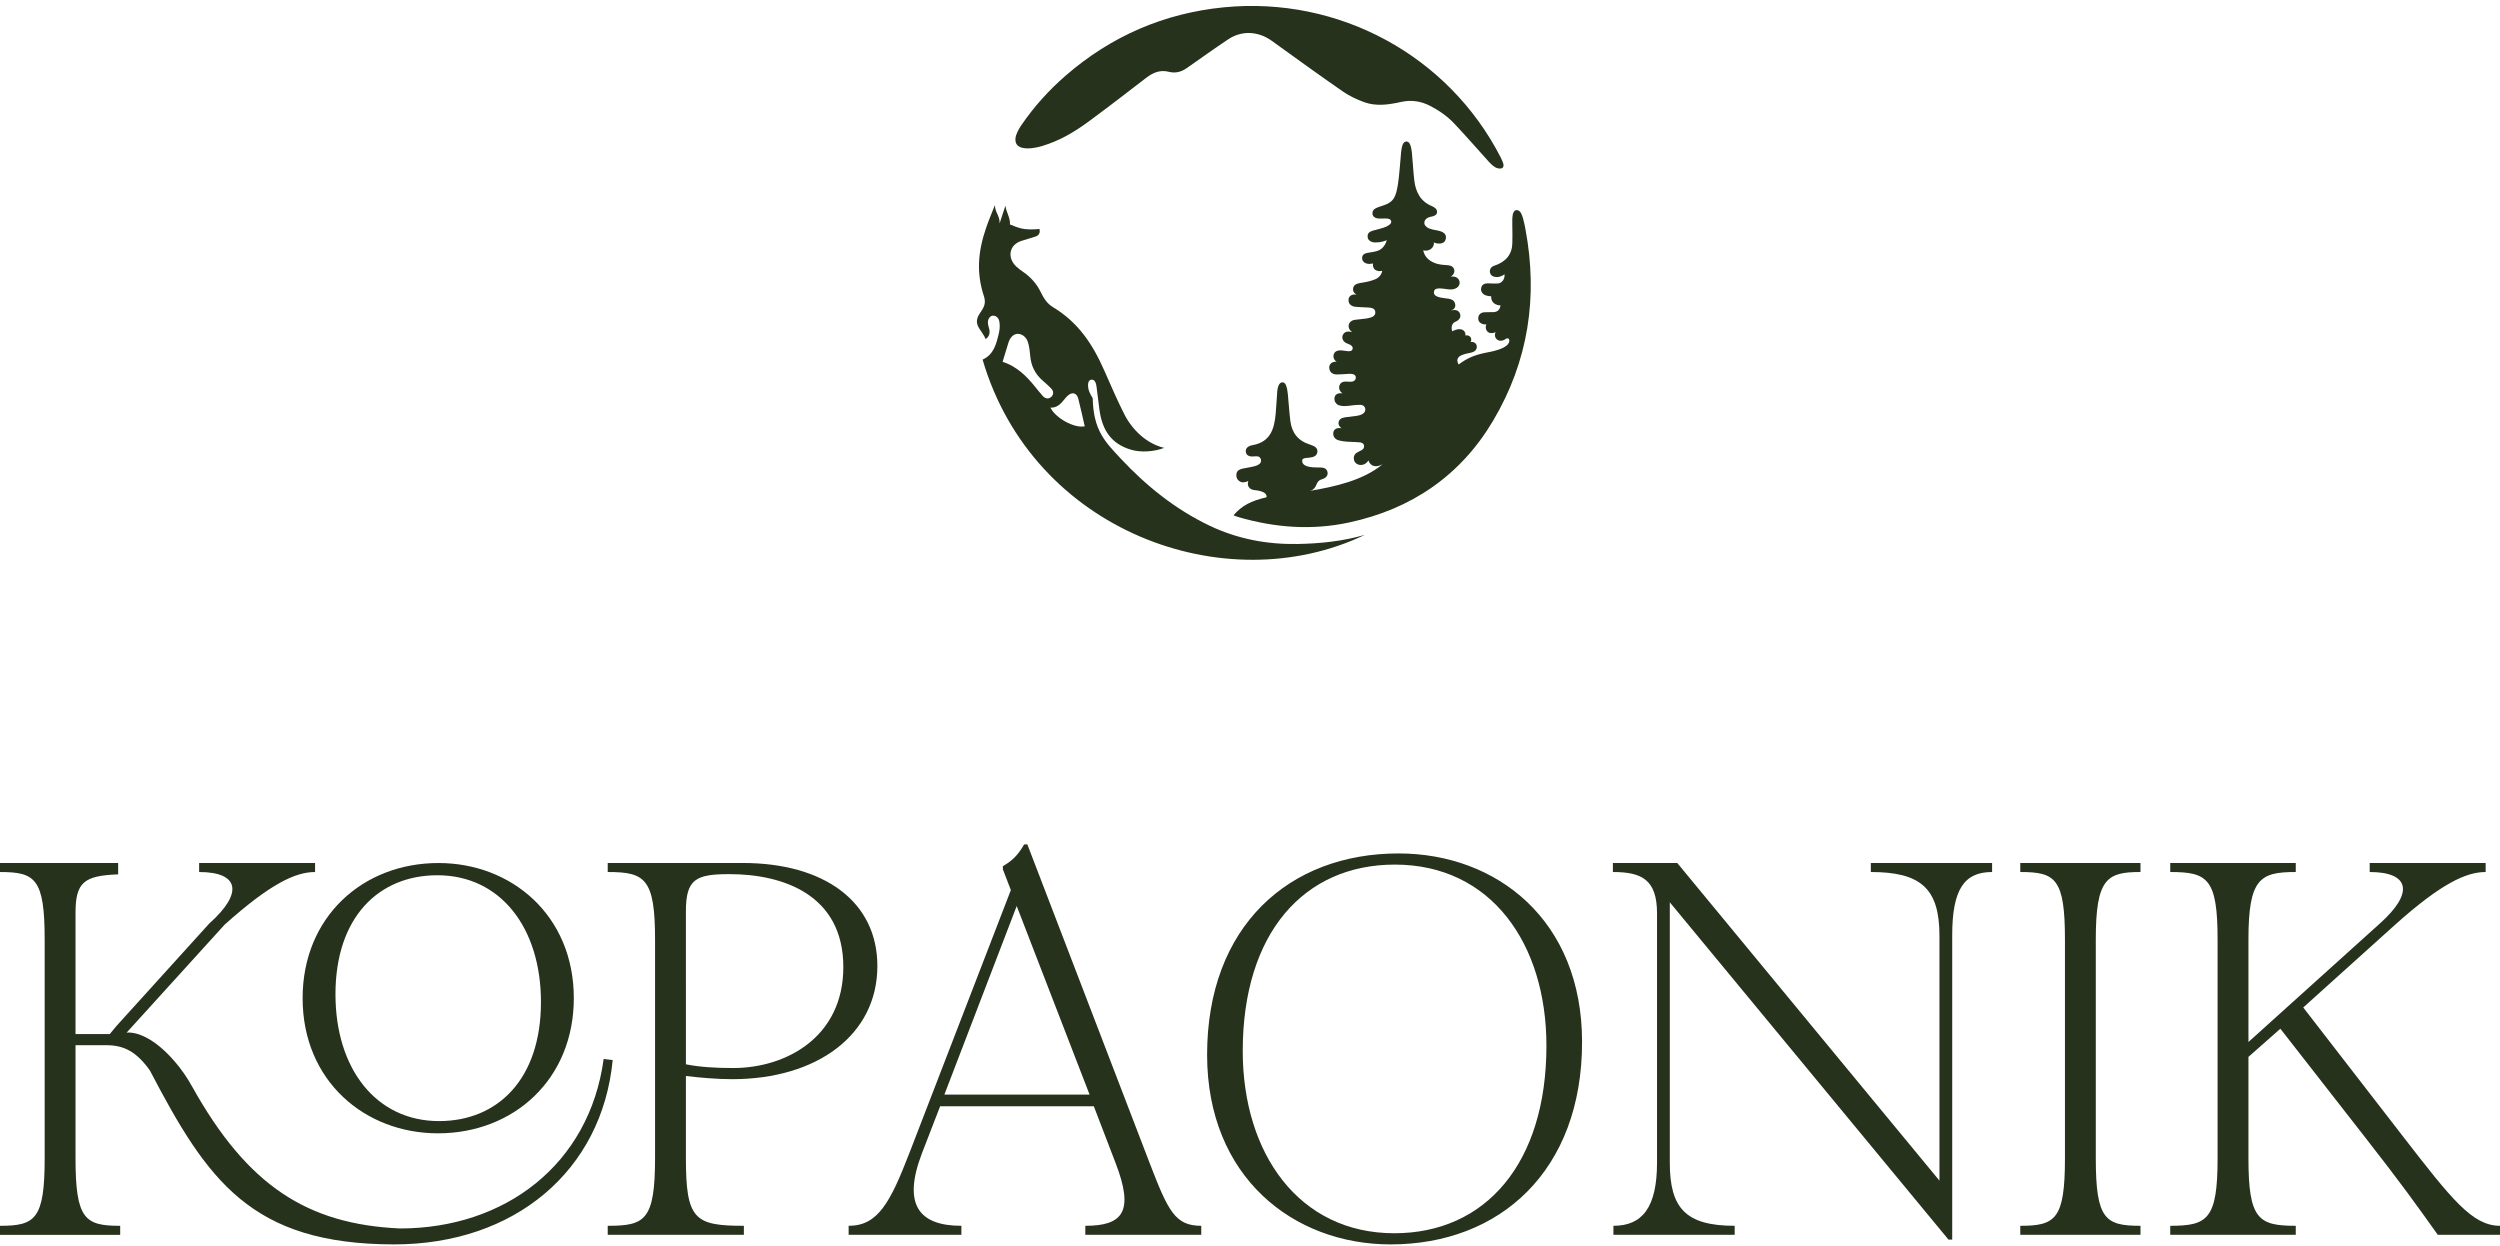 <svg width="325" height="162" viewBox="0 0 325 162" fill="none" xmlns="http://www.w3.org/2000/svg">
<path d="M95.183 140.294C106.176 140.294 114.058 134.562 114.058 125.585C114.058 117.16 107.075 112.188 96.565 112.188H79.004V113.362C83.843 113.362 85.157 114.19 85.157 122.132V150.514C85.157 158.663 83.843 159.354 79.004 159.354V160.527H96.704V159.354C90.274 159.354 89.167 158.525 89.167 150.514V139.879C90.896 140.087 93.178 140.294 95.183 140.294ZM89.167 118.472C89.167 114.26 90.481 113.638 94.837 113.638C101.821 113.638 109.633 116.331 109.633 125.723C109.633 134.839 102.166 138.844 95.321 138.844C92.901 138.844 90.896 138.706 89.168 138.361L89.167 118.472Z" fill="#26321C"/>
<path d="M149.458 151.206L133.555 109.772H133.14C132.38 111.084 131.688 111.844 130.374 112.603V113.017L131.412 115.71L118.275 149.755C115.717 156.385 114.126 159.354 110.323 159.354V160.528H124.981V159.354C119.588 159.354 117.237 156.73 119.865 149.893L122.215 143.817H142.197L145.032 151.206C147.452 157.49 145.999 159.354 141.091 159.354V160.528H156.164V159.354C152.776 159.354 151.878 157.49 149.458 151.206ZM122.769 142.298L132.172 117.783L141.645 142.298H122.769Z" fill="#26321C"/>
<path d="M181.815 110.947C167.572 110.947 156.924 120.407 156.924 137.12C156.924 153.003 168.124 161.773 180.777 161.773C195.021 161.773 205.669 152.174 205.669 135.462C205.669 119.579 194.537 110.947 181.815 110.947ZM181.261 160.322C168.816 160.322 161.556 149.895 161.556 136.636C161.556 121.306 169.508 112.397 181.331 112.397C193.845 112.397 201.036 122.687 201.036 135.946C201.036 151.276 193.085 160.322 181.261 160.322Z" fill="#26321C"/>
<path d="M243.209 113.362C249.709 113.362 252.129 115.503 252.129 121.649V153.484L218.042 112.188H209.676V113.362C213.41 113.362 215.414 114.329 215.414 118.748V151.136C215.414 157.006 213.479 159.354 209.745 159.354V160.527H225.509V159.354C219.079 159.354 217.074 157.006 217.074 151.136V117.298L253.304 161.149H253.788V121.58C253.788 115.572 255.378 113.362 258.973 113.362V112.188H243.209L243.209 113.362Z" fill="#26321C"/>
<path d="M262.636 113.362C267.198 113.362 268.444 114.19 268.444 122.132V150.583C268.444 158.525 267.198 159.354 262.636 159.354V160.527H278.263V159.354C273.7 159.354 272.453 158.525 272.453 150.583V122.132C272.453 114.19 273.907 113.362 278.263 113.362V112.188H262.636V113.362Z" fill="#26321C"/>
<path d="M312.348 147.684L299.42 130.971L311.381 120.199C317.327 114.881 320.576 113.362 323.134 113.362V112.188H308.06V113.362C313.247 113.362 313.87 116.055 309.375 120.061L292.298 135.46V122.132C292.298 114.19 293.817 113.362 298.449 113.362V112.188H282.132V113.362C286.971 113.362 288.286 114.19 288.286 122.132V150.583C288.286 158.525 286.971 159.354 282.132 159.354V160.527H298.449V159.354C293.609 159.354 292.298 158.525 292.298 150.583V137.394L296.447 133.733L307.44 147.821C312.14 153.83 314.214 156.729 316.912 160.528H325V159.354C321.404 159.354 318.71 155.901 312.348 147.684Z" fill="#26321C"/>
<path d="M57.004 112.193C47.159 112.193 39.34 119.206 39.34 129.762C39.34 140.536 47.448 147.332 56.932 147.332C66.777 147.332 74.596 140.319 74.596 129.762C74.596 118.989 66.488 112.193 57.004 112.193ZM57.077 145.742C48.897 145.742 43.611 138.945 43.611 129.256C43.611 119.206 49.258 113.783 56.859 113.783C65.039 113.783 70.324 120.58 70.324 130.269C70.324 140.319 64.677 145.742 57.077 145.742Z" fill="#26321C"/>
<path d="M51.994 159.7C65.615 159.7 76.608 151.413 78.475 137.671L79.65 137.81C78.267 152.173 66.928 161.772 51.233 161.772C32.636 161.757 26.952 153.459 19.484 139.159C17.756 136.735 16.13 135.876 13.834 135.876H9.818V150.585C9.818 158.527 11.062 159.355 15.625 159.355V160.529H0V159.355C4.564 159.355 5.807 158.527 5.807 150.585V122.133C5.807 114.192 4.564 113.363 0 113.363V112.189H15.361V113.669C10.894 113.827 9.818 114.725 9.818 118.681V134.426H14.272L15.146 133.371L27.2 120.062C31.694 116.057 31.072 113.363 25.887 113.363V112.189H40.959V113.363C38.401 113.363 35.151 114.883 29.205 120.2L16.458 134.244C16.458 134.244 16.558 134.226 16.74 134.227C17.5 134.231 19.754 134.57 22.7 137.977C23.567 138.979 24.322 140.075 24.966 141.232C32.166 154.16 39.947 159.151 51.994 159.7Z" fill="#26321C"/>
<path d="M170.312 63.81C173.399 63.289 177.185 62.485 179.75 60.346C178.965 60.791 178.171 60.698 177.894 59.851C177.573 60.389 177.044 60.526 176.617 60.407C176.158 60.246 176.011 59.938 175.99 59.586C175.976 59.338 176.079 58.989 176.491 58.791C176.664 58.689 176.77 58.645 177.055 58.491C177.27 58.337 177.341 58.203 177.332 57.973C177.332 57.749 177.132 57.545 176.847 57.516C176.049 57.423 175.352 57.475 174.599 57.364C174.331 57.327 173.925 57.251 173.681 57.088C173.457 56.919 173.284 56.663 173.325 56.293C173.343 56.031 173.534 55.516 174.408 55.67C173.963 55.37 173.937 54.957 174.096 54.669C174.284 54.328 174.658 54.29 175.02 54.229C175.567 54.153 175.843 54.139 176.317 54.069C176.702 54.002 176.911 53.955 177.214 53.76C177.356 53.667 177.553 53.42 177.473 53.085C177.411 52.811 177.173 52.639 176.879 52.631C176.108 52.604 175.582 52.77 174.822 52.791C174.464 52.776 174.411 52.791 174.063 52.689C173.672 52.549 173.416 52.127 173.484 51.722C173.546 51.321 173.843 51.041 174.531 51.14C173.79 50.636 174.028 49.661 174.808 49.609C175.246 49.574 175.47 49.684 175.855 49.591C176.026 49.55 176.22 49.396 176.252 49.172C176.276 48.951 176.208 48.747 175.949 48.66C175.62 48.552 175.228 48.604 174.531 48.651C173.91 48.686 173.572 48.718 173.284 48.584C172.972 48.438 172.798 48.139 172.798 47.778C172.798 47.318 173.19 46.974 173.76 47.026C173.354 46.77 173.269 46.307 173.422 45.972C173.584 45.623 173.963 45.539 174.319 45.544C174.811 45.553 175.555 45.836 175.796 45.478C176.005 45.05 175.608 44.817 175.087 44.636C174.717 44.485 174.366 44.089 174.549 43.579C174.67 43.315 174.967 42.927 175.811 43.186C175.02 42.688 175.228 41.69 176.149 41.576C176.705 41.51 177.044 41.483 177.606 41.41C177.815 41.381 178.241 41.282 178.444 41.175C178.703 41.02 178.841 40.808 178.782 40.482C178.703 40.08 178.262 39.984 177.806 39.975C177.238 39.94 177.105 39.952 176.544 39.908C176.217 39.882 175.938 39.891 175.679 39.713C175.455 39.568 175.299 39.376 175.308 38.968C175.308 38.54 175.714 38.188 176.338 38.301C175.982 38.08 175.808 37.771 175.935 37.361C176.061 36.927 176.535 36.849 176.897 36.779C177.544 36.671 178.115 36.584 178.794 36.301C179.347 36.068 179.644 35.573 179.689 35.204L179.592 35.23C179.592 35.23 178.382 35.454 178.485 34.24C178.303 34.301 177.97 34.348 177.682 34.266C177.317 34.17 177.035 33.888 177.079 33.46C177.129 33.046 177.459 32.924 177.829 32.863C178.273 32.793 178.727 32.732 179.144 32.586C179.68 32.4 180.136 31.835 180.274 31.218C179.692 31.503 178.78 31.585 178.397 31.468C178.065 31.355 177.815 31.169 177.788 30.755C177.776 30.275 178.065 30.115 178.485 29.978C179.065 29.821 179.409 29.754 179.862 29.599C180.227 29.457 180.348 29.422 180.639 29.209C180.798 29.084 180.874 28.95 180.86 28.796C180.848 28.642 180.712 28.496 180.557 28.449C180.268 28.356 179.75 28.435 179.233 28.409C178.762 28.383 178.426 28.144 178.418 27.754C178.409 27.454 178.512 27.247 178.877 27.061C179.074 26.959 179.309 26.88 179.721 26.746C181.263 26.275 181.471 25.521 181.736 23.937C181.945 22.554 182.004 21.151 182.148 19.756C182.178 19.416 182.236 19.064 182.369 18.755C182.566 18.295 183.066 18.269 183.281 18.72C183.44 19.055 183.501 19.439 183.543 19.815C183.663 21.011 183.716 22.219 183.855 23.416C184.025 24.924 184.631 26.17 186.155 26.802C186.485 26.941 186.864 27.195 186.817 27.599C186.761 28.016 186.37 28.109 185.961 28.187C185.255 28.321 184.961 28.93 185.305 29.358C185.593 29.666 185.867 29.786 186.817 29.952C187.667 30.106 187.962 30.429 187.976 30.813C187.985 31.227 187.794 31.465 187.559 31.576C187.188 31.742 186.608 31.663 186.402 31.495C186.505 32.255 185.682 32.752 185.025 32.537C185.114 33.093 185.47 33.594 185.935 33.894C186.608 34.324 187.22 34.418 187.988 34.461C188.365 34.479 188.788 34.514 188.991 34.904C189.2 35.317 188.956 35.754 188.594 35.958C189.418 35.87 189.659 36.304 189.727 36.552C189.833 36.927 189.612 37.285 189.383 37.413C189.053 37.608 188.83 37.635 188.465 37.626C188.059 37.611 187.738 37.507 187.15 37.492C186.805 37.489 186.529 37.553 186.441 37.815C186.364 38.062 186.399 38.287 186.667 38.467C186.958 38.654 187.464 38.723 188.017 38.796C188.788 38.866 189.085 39.081 189.174 39.55C189.241 39.952 189.065 40.202 188.621 40.38C189.174 40.199 189.659 40.319 189.815 40.819C189.924 41.186 189.789 41.588 189.168 41.847C188.771 42.002 188.594 42.572 188.797 43.07C190.042 42.403 190.601 43.093 190.498 43.608C191.104 43.489 191.421 44.016 191.186 44.453C191.186 44.453 191.463 44.427 191.63 44.514C192.104 44.721 192.116 45.449 191.613 45.702C191.189 45.923 190.604 45.923 190.142 46.121C189.953 46.2 189.115 46.462 189.618 47.387C190.842 46.467 191.866 46.095 193.401 45.804C194.055 45.684 195.581 45.364 196.049 44.724C196.246 44.441 196.255 44.211 196.152 44.069C196.064 43.949 195.885 43.955 195.729 44.069C194.846 44.697 194.069 43.903 194.431 43.181C193.454 43.608 192.942 42.855 193.222 42.162C193.222 42.162 192.96 42.205 192.737 42.121C192.319 41.975 192.142 41.707 192.175 41.274C192.23 40.854 192.545 40.613 192.987 40.595C193.351 40.566 193.675 40.595 194.087 40.581C194.722 40.572 194.993 40.231 195.064 39.699C194.54 39.699 193.802 39.399 193.852 38.517C193.637 38.508 193.393 38.482 193.178 38.409C192.739 38.269 192.478 37.888 192.548 37.463C192.642 36.98 192.972 36.834 193.434 36.834C193.863 36.834 194.302 36.886 194.725 36.851C195.164 36.822 195.649 36.38 195.59 35.652C195.59 35.652 195.131 36.028 194.593 36.019C194.202 36.01 193.802 35.885 193.702 35.437C193.599 34.965 193.91 34.648 194.275 34.537C195.752 34.051 196.564 33.075 196.602 31.646C196.632 30.825 196.611 30.202 196.599 29.267C196.599 28.781 196.576 28.304 196.664 27.873C196.794 27.311 197.173 27.139 197.576 27.497C197.914 27.797 198.156 28.979 198.312 29.815C199.956 38.601 198.691 46.954 194.113 54.677C189.892 61.81 183.519 66.177 175.361 67.927C170.518 68.966 165.72 68.599 160.986 67.219C160.798 67.167 160.615 67.085 160.354 66.989C161.442 65.731 162.619 65.114 164.652 64.645C164.761 63.848 163.337 63.746 163.078 63.711C162.46 63.658 162.054 63.19 162.281 62.523C161.66 62.832 161.277 62.695 161.027 62.482C160.76 62.244 160.671 61.932 160.751 61.533C160.839 61.155 161.174 61.001 161.539 60.922C161.96 60.835 162.351 60.779 162.851 60.666C163.228 60.578 163.51 60.511 163.784 60.264C164.072 59.99 163.937 59.408 163.534 59.338C163.257 59.283 162.931 59.364 162.613 59.338C162.195 59.271 161.995 59.056 161.954 58.736C161.919 58.497 161.995 58.017 162.837 57.868C165.161 57.455 165.652 55.752 165.835 53.821C165.929 52.837 165.964 51.844 166.043 50.863C166.061 50.59 166.123 50.304 166.243 50.057C166.455 49.603 166.95 49.574 167.156 50.031C167.317 50.395 167.379 50.82 167.417 51.224C167.538 52.386 167.597 53.562 167.744 54.721C167.944 56.261 168.721 57.306 170.321 57.804C171.021 58.025 171.307 58.273 171.257 58.779C171.186 59.248 170.812 59.428 170.233 59.495L169.812 59.533C169.536 59.559 169.3 59.621 169.283 59.868C169.268 60.209 169.441 60.354 169.586 60.456C169.862 60.628 170.103 60.695 170.659 60.747C171.03 60.776 171.254 60.762 171.722 60.776C172.098 60.776 172.486 60.928 172.581 61.376C172.684 61.985 172.145 62.223 171.792 62.328C170.915 62.59 171.36 63.513 170.28 63.816H170.306L170.312 63.81Z" fill="#26321C"/>
<path d="M127.756 46.744C129.18 46.083 129.506 44.755 129.821 43.454C129.951 42.91 130.009 42.444 129.93 41.891C129.862 41.396 129.565 41.035 129.1 41.035C128.741 41.035 128.427 41.428 128.427 41.897C128.427 42.17 128.506 42.444 128.583 42.712C128.712 43.181 128.671 43.731 128.135 44.08C127.926 43.568 127.541 43.09 127.279 42.662C126.867 42.002 126.923 41.413 127.367 40.752C127.603 40.4 127.868 40.033 127.974 39.632C128.068 39.306 128.035 38.898 127.929 38.569C126.926 35.559 127.1 32.813 128.191 29.631C128.518 28.653 128.933 27.704 129.339 26.662C129.353 27.655 129.971 27.986 129.953 29.032L130.713 26.714C130.73 27.448 131.38 28.345 131.292 29.177C131.736 29.355 132.254 29.585 132.834 29.713C133.375 29.832 134.281 29.867 135.123 29.765C135.284 30.301 134.993 30.647 134.57 30.767C133.969 30.962 133.455 31.107 132.901 31.279C131.154 31.765 130.892 33.512 132.131 34.665C132.407 34.924 132.725 35.145 133.037 35.367C134.04 36.059 134.811 36.956 135.337 38.051C135.693 38.79 136.141 39.48 136.861 39.914C140.083 41.856 141.986 44.587 143.566 48.191C144.605 50.535 145.211 51.967 146.161 53.85C147.229 55.955 149.106 57.693 151.345 58.223C150.048 58.721 148.365 58.849 147.058 58.471C144.472 57.708 143.313 55.955 142.934 53.321C142.793 52.304 142.693 51.291 142.551 50.284C142.501 49.908 142.381 49.326 141.907 49.355C141.416 49.382 141.422 50.005 141.463 50.38C141.504 50.782 141.751 51.288 142.051 51.757C142.148 55.944 143.625 57.396 145.69 59.612C149.038 63.19 152.801 66.218 157.261 68.346C160.874 70.066 164.705 70.788 168.697 70.718C171.624 70.666 174.605 70.357 177.429 69.531C159.247 78.238 134.231 68.998 127.732 46.735H127.759L127.756 46.744ZM130.336 47.032C132.189 47.632 133.449 48.895 134.581 50.301C134.905 50.703 135.223 51.105 135.567 51.486C135.905 51.859 136.329 51.891 136.658 51.6C137.003 51.291 136.997 50.837 136.623 50.47C136.305 50.156 135.982 49.844 135.638 49.556C134.584 48.683 134.031 47.574 133.925 46.223C133.875 45.638 133.805 45.041 133.631 44.482C133.416 43.789 132.84 43.387 132.287 43.399C131.757 43.413 131.292 43.885 131.086 44.581C130.845 45.384 130.339 47.032 130.339 47.032H130.336ZM136.555 52.989C137.238 54.371 139.668 55.699 141.016 55.42C140.739 54.22 140.486 53.015 140.174 51.824C139.968 51.041 139.344 50.91 138.756 51.483C138.582 51.655 138.418 51.85 138.265 52.042C137.826 52.587 137.332 53.032 136.555 52.992V52.989Z" fill="#26321C"/>
<path d="M132.007 18.01C132.048 17.462 132.44 16.761 132.804 16.228C134.437 13.858 136.349 11.727 138.527 9.838C144.431 4.711 151.304 1.718 159.118 0.949C174.052 -0.512 188.297 7.212 195.093 20.47C195.17 20.615 195.249 20.796 195.326 20.982C195.428 21.221 195.552 21.576 195.361 21.788C195.12 22.01 194.646 21.89 194.437 21.777C194.084 21.59 193.737 21.241 193.463 20.933C192.007 19.323 190.583 17.681 189.097 16.106C188.2 15.148 187.126 14.388 185.946 13.777C184.746 13.153 183.501 12.956 182.172 13.247C180.568 13.599 178.935 13.861 177.341 13.282C176.37 12.927 175.399 12.466 174.549 11.878C171.436 9.721 168.374 7.497 165.296 5.284C163.59 4.059 161.43 3.931 159.683 5.101C157.859 6.315 156.079 7.599 154.281 8.851C153.581 9.346 152.819 9.552 151.966 9.337C150.857 9.052 149.924 9.413 149.044 10.088C146.535 12.024 144.025 13.957 141.469 15.838C139.571 17.226 137.729 18.301 135.461 18.988C134.69 19.221 133.631 19.416 132.831 19.195C132.237 19.037 131.951 18.621 132.013 18.001L132.007 18.01Z" fill="#26321C"/>
</svg>
